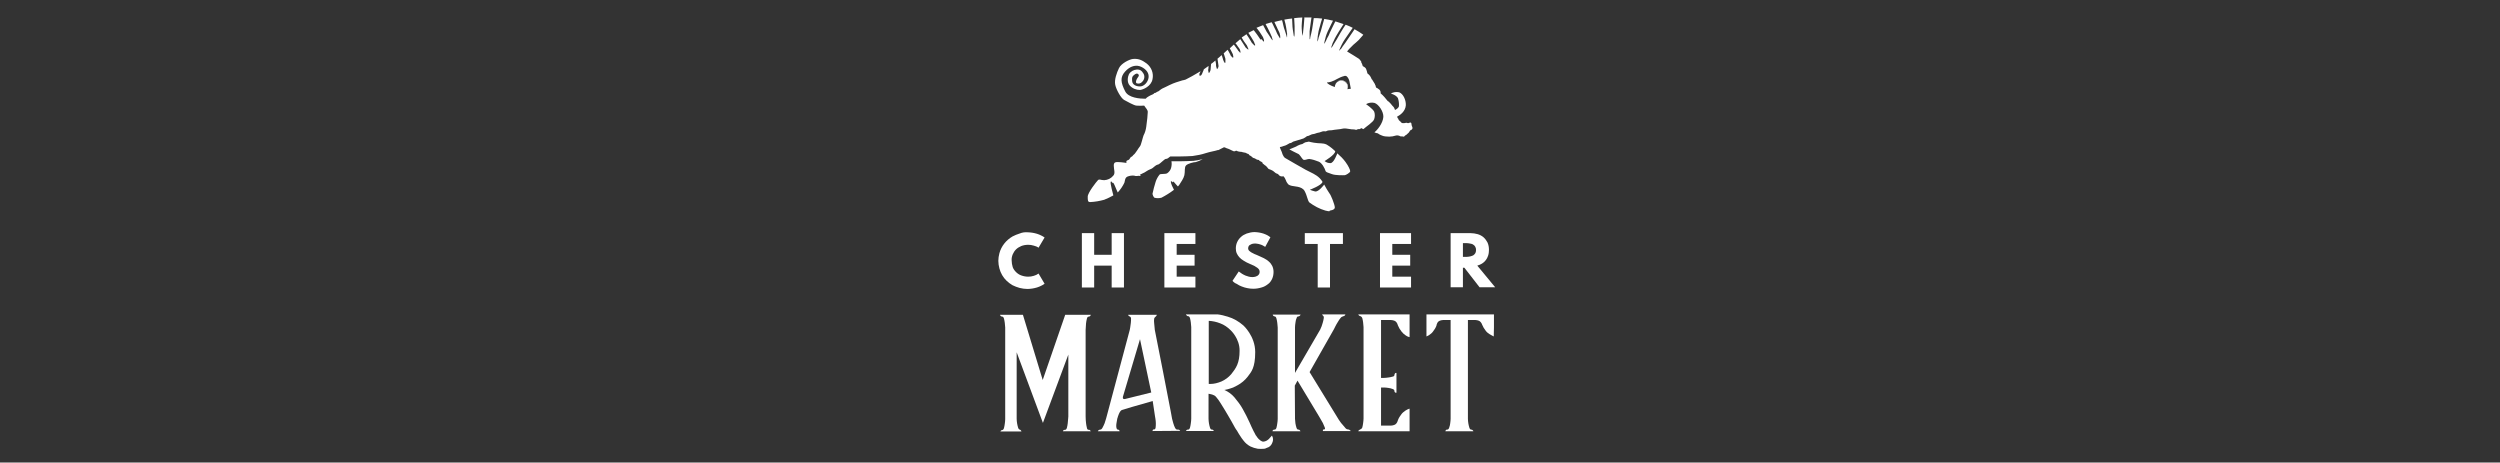 <?xml version="1.0" encoding="utf-8"?>
<!-- Generator: Adobe Illustrator 27.0.0, SVG Export Plug-In . SVG Version: 6.00 Build 0)  -->
<svg version="1.1" id="Layer_1" xmlns="http://www.w3.org/2000/svg" xmlns:xlink="http://www.w3.org/1999/xlink" x="0px" y="0px"
	 viewBox="0 0 1200 222" style="enable-background:new 0 0 1200 222;" xml:space="preserve">
<rect x="0" y="0" width="1200" height="222" fill="#333333" stroke="none"/>
<style type="text/css">
	.st0{fill:#FFFFFF;}
</style>
<g>
	<path class="st0" d="M489.3,206.2h0.2c-0.3,0-0.6-0.3-0.8-0.9c-0.2-0.7-0.4-1.4-0.5-2.1c-0.1-0.7-0.2-1.5-0.2-2.2
		c0-0.7,0-1.1,0-1.2v-30.7l12.6,33.9l12.2-32.8v29.7c0,0.1,0,0.5-0.1,1.2c-0.1,0.7-0.1,1.4-0.2,2.2c-0.1,0.7-0.2,1.4-0.4,2.1
		c-0.2,0.6-0.5,0.9-0.8,0.9c-0.6,0-1,0.2-1.1,0.7c0,0,0,0,0,0h13.4c0,0,0,0,0,0c-0.1-0.2-0.2-0.3-0.4-0.5c-0.2-0.2-0.4-0.2-0.7-0.2
		c-0.4,0-0.7-0.3-0.8-1c-0.2-0.7-0.3-1.5-0.4-2.2c-0.1-0.9-0.2-2-0.2-3.2v-41.5c0.1-1.2,0.1-2.2,0.2-3.2c0.1-0.7,0.2-1.5,0.4-2.2
		c0.2-0.7,0.4-1,0.8-1l0,0c0.5,0,1-0.4,1.1-0.9h-12.3l-10.8,31.3l-9.5-31.3h-11c0.1,0.5,0.6,0.9,1.2,0.9c0.3,0,0.5,0.3,0.7,0.9
		c0.2,0.7,0.3,1.4,0.4,2.1c0.1,0.8,0.1,1.5,0.2,2.2c0,0.7,0,1.1,0,1.2v41.6c0,0.1,0,0.5,0,1.2c0,0.7-0.1,1.4-0.2,2.2
		c-0.1,0.7-0.2,1.4-0.4,2.1c-0.2,0.6-0.5,0.9-0.8,0.9h0.1c-0.4,0-0.9,0.3-1,0.7h10.1C490.1,206.5,489.7,206.2,489.3,206.2"/>
	<path class="st0" d="M676.6,156.6v-5.7H652c0,0.1,0.1,0.2,0.1,0.3c0,0,0,0,0,0h0c0.2,0.3,0.4,0.4,0.7,0.5c0.5,0.1,0.9,0.5,1.1,1
		c0.2,0.7,0.3,1.4,0.4,2.1c0.1,0.8,0.1,1.5,0.2,2.2c0,0.7,0,1.1,0,1.2v41.5c0,0.1,0,0.5,0,1.2c0,0.7-0.1,1.4-0.2,2.2
		c-0.1,0.7-0.2,1.4-0.4,2.1c-0.2,0.5-0.6,0.8-1.1,1c-0.3,0.1-0.5,0.3-0.7,0.5l0,0c0,0,0,0,0,0c-0.1,0.1-0.1,0.2-0.1,0.3h24.6v-5.7
		c0-0.4,0-0.9,0-1.3c0,0,0,0,0,0v-3.8c-0.1,0-0.1,0-0.2,0c-0.6,0.2-1.2,0.5-1.8,0.9c-0.7,0.5-1.4,1-1.9,1.7
		c-0.7,0.9-1.3,1.8-1.7,2.9l-0.1,0.3c-0.1,0.4-0.3,0.8-0.6,1.2c-0.5,0.7-1.4,1-2.7,1.1h-4.7v-18.3c0.2,0,0.7,0,1.4,0
		c0.7,0,1.4,0.1,2.1,0.2c0.7,0.1,1.3,0.2,2,0.5c0.6,0.2,0.9,0.5,0.9,0.8c0,0.5,0.2,0.9,0.6,1c0.1,0,0.3,0,0.4,0v-9.5
		c-0.1,0-0.3,0-0.4,0c-0.2,0.1-0.3,0.2-0.4,0.4c-0.1,0.2-0.2,0.5-0.2,0.7c0,0.3-0.3,0.6-0.9,0.7c-0.6,0.2-1.3,0.3-2,0.4
		c-0.7,0.1-1.5,0.2-2.1,0.2c-0.7,0-1.1,0-1.4,0v-27.8h4.7c1.3,0.1,2.2,0.4,2.7,1.1c0.3,0.4,0.5,0.8,0.6,1.2l0.1,0.3
		c0.4,1,1,2,1.7,2.9c0.5,0.7,1.2,1.3,1.9,1.8c0.5,0.4,1.1,0.7,1.8,0.9c0.1,0,0.1,0,0.2,0v-3.8"/>
	<path class="st0" d="M717.1,157.1c0-0.5,0-1,0-1.4v-4.8h-32.4v10.6c0.4-0.2,0.8-0.4,1.2-0.6c0.7-0.5,1.4-1,1.9-1.7
		c0.7-0.9,1.3-1.8,1.7-2.9l0.1-0.5c0.1-0.4,0.3-0.7,0.5-1.1c0.5-0.7,1.4-1,2.7-1.1h3.5v46.2c0,0.1,0,0.5,0,1.2
		c0,0.7-0.1,1.4-0.2,2.2c-0.1,0.7-0.2,1.4-0.5,2.1c-0.2,0.6-0.5,0.9-0.8,0.9c-0.4-0.1-0.9,0.2-1,0.7c0,0,0,0.1,0,0.1h13.4
		c0,0,0-0.1,0-0.1c-0.2-0.4-0.6-0.7-1.1-0.7c-0.3,0-0.6-0.3-0.8-0.9c-0.2-0.7-0.4-1.4-0.5-2.1c-0.1-0.7-0.2-1.5-0.2-2.2
		c0-0.7,0-1.1,0-1.2v-46.2h3.5c1.3,0.1,2.2,0.4,2.7,1.1c0.2,0.2,0.3,0.5,0.5,0.8l0.1,0.3c0.4,1,1,2,1.7,2.9c0.5,0.7,1.2,1.3,1.9,1.7
		c0.6,0.4,1.3,0.7,2,1.1L717.1,157.1z"/>
	<path class="st0" d="M610.3,209.2h0.2C610.5,209.1,610.4,209.1,610.3,209.2"/>
	<path class="st0" d="M610.6,209.2C610.6,209.2,610.6,209.2,610.6,209.2l-0.2,0c-0.5,0.4-1.7,2.7-4.1,2.8l-0.1,0
		c-1.6-0.4-2.8-2.1-3.2-2.8c-0.1-0.2-0.2-0.2-0.2-0.2c-0.3-0.7-0.7-1.3-1.1-2.1c-0.6-1.3-1.3-2.6-1.9-4.1c-1-2.2-2.1-4.4-3.3-6.5
		c-1.1-2-2.5-3.8-4-5.6c-1.3-1.5-2.9-2.7-4.8-3.5c2.2-0.4,4.3-1.1,6.2-2.2c1.9-1,3.7-2.5,5-4.2c1.7-2.3,3.6-4.1,3.6-11.8
		c0-7.7-5.7-12.8-5.7-12.8c-2.2-1.9-4.7-3.4-7.5-4.2c-1.6-0.5-3.2-0.9-4.9-1.1h-15.1c0,0,0,0,0,0l0,0.1c0,0,0,0.1,0,0.1c0,0,0,0,0,0
		c0,0,0,0.1,0.1,0.1c0,0,0,0.1,0.1,0.1c0,0,0,0,0,0c0,0,0.1,0.1,0.1,0.1c0,0,0,0,0.1,0.1l0,0c0,0,0.1,0.1,0.1,0.1c0,0,0,0,0,0
		c0,0,0.1,0.1,0.1,0.1l0,0c0,0,0,0,0.1,0c0,0,0,0,0,0c0.1,0.1,0.3,0.1,0.4,0.1l0,0c0.3,0,0.6,0.3,0.8,0.9c0.2,0.7,0.3,1.4,0.4,2.1
		c0.1,0.8,0.1,1.5,0.2,2.2c0,0.7,0,1.1,0,1.2v41.6c0,0.1,0,0.5,0,1.2c0,0.7-0.1,1.4-0.2,2.2c-0.1,0.7-0.2,1.4-0.4,2.1
		c-0.2,0.6-0.5,0.9-0.8,0.9c-0.6,0-1,0.2-1.1,0.7c0,0,0,0,0,0h13.4c0,0,0,0,0,0c-0.1-0.2-0.2-0.3-0.4-0.5c-0.2-0.2-0.4-0.2-0.7-0.2
		c-0.3,0-0.6-0.3-0.8-0.9c-0.2-0.7-0.4-1.4-0.5-2.1c-0.1-0.7-0.2-1.5-0.2-2.2c0-0.7,0-1.1,0-1.2V189c0.8,0.2,2.6,0.3,3.6,1.5
		c0.9,1,1.6,2.1,2.3,3.2c1.1,1.7,2.2,3.6,3.4,5.6c1.2,2,2.3,4,3.4,6c0.3,0.5,0.6,1,1,1.5c0.1,0.1,0.2,0.4,0.4,0.7
		c0.3,0.6,0.7,1.1,1,1.6c0.5,0.8,1.1,1.7,1.7,2.4c0.9,1.2,2,2.1,3.3,2.8c1.1,0.5,2.3,0.9,3.5,1.1c1,0.1,2.1,0.1,3.1,0
		c0.3,0,0.5-0.1,0.8-0.2l-0.1,0l1.5-0.6c0.8-0.5,1.4-1.2,1.7-2.1C611.2,211.5,611.2,210.2,610.6,209.2 M580.9,184.3h-0.7V154
		c1.9,0.1,3.7,0.5,5.5,1.2c1.9,0.7,3.6,1.9,5,3.3c0,0,4.4,4,4.3,9.9c0,5.9-1.7,8.3-4,11.2c-1.3,1.5-2.9,2.7-4.7,3.5
		C584.6,183.8,582.8,184.3,580.9,184.3"/>
</g>
<polygon class="st0" points="569.3,150.9 569.5,150.9 569.3,150.9 "/>
<g>
	<path class="st0" d="M622.8,182.7l10.3,17.1c0.1,0.1,0.3,0.5,0.7,1.2c0.4,0.7,0.8,1.4,1.2,2.1c0.3,0.7,0.6,1.4,0.9,2.1
		c0.2,0.6,0.1,0.9-0.2,0.9c-0.6,0-0.8,0.2-0.7,0.7c0,0,0,0.1,0,0.1h13.4c0,0,0,0-0.1-0.1c-0.2-0.2-0.4-0.3-0.6-0.5
		c-0.3-0.1-0.5-0.2-0.8-0.2c-0.4,0-0.9-0.3-1.4-1c-0.6-0.7-1.2-1.4-1.8-2.1c-0.7-0.9-1.4-2-2.1-3.2l-13-21.2l11.7-20.6
		c0.1-0.2,0.3-0.7,0.7-1.4c0.4-0.7,0.7-1.4,1.2-2.1c0.4-0.7,0.8-1.3,1.3-1.9c0.3-0.4,0.8-0.7,1.3-0.8l0,0c0.5-0.1,0.9-0.4,1-0.9
		h-11.2c0.1,0.2,0.2,0.4,0.4,0.6l0,0c0.4,0.3,0.5,0.6,0.4,1.3c-0.1,0.7-0.3,1.5-0.5,2.2c-0.3,1.1-0.7,2.2-1.2,3.2L621.6,179v-20.8
		c0-0.1,0-0.4,0-1.1c0-0.7,0.1-1.4,0.2-2.1c0.1-0.7,0.2-1.5,0.5-2.1c0.2-0.7,0.4-1,0.8-1c0.5,0,1-0.4,1.2-0.9h-13.4
		c0,0.1,0.1,0.2,0.1,0.3c0,0,0,0,0,0c0,0.1,0.1,0.1,0.1,0.2c0.2,0.2,0.5,0.4,0.8,0.4l0,0c0.3,0,0.6,0.3,0.8,1
		c0.2,0.7,0.3,1.4,0.4,2.1c0.1,0.8,0.1,1.5,0.2,2.2c0,0.7,0,1.1,0,1.1v41.6c0,0.1,0,0.5,0,1.2c0,0.7-0.1,1.4-0.2,2.1
		c-0.1,0.7-0.2,1.4-0.4,2.1c-0.2,0.6-0.5,0.9-0.8,0.9c-0.6,0-1,0.2-1.1,0.7c0,0,0,0.1,0,0.1h13.4c0,0,0,0,0-0.1
		c-0.1-0.2-0.2-0.3-0.4-0.5c-0.2-0.2-0.5-0.2-0.7-0.2c-0.3,0-0.6-0.3-0.8-0.9c-0.2-0.7-0.4-1.4-0.5-2.1c-0.1-0.8-0.1-1.5-0.2-2.2
		c0-0.7,0-1,0-1.1l-0.1-14.8L622.8,182.7z"/>
	<path class="st0" d="M493.2,111.5c0.8,0,1.6,0.1,2.3,0.2c0.7,0.1,1.5,0.3,2.2,0.5c0.7,0.2,1.4,0.5,2,0.8c0.6,0.3,1.2,0.6,1.7,1
		l-2.9,4.9c-0.7-0.5-1.5-0.8-2.3-1c-0.9-0.3-1.8-0.4-2.7-0.4c-1.1,0-2.3,0.2-3.3,0.6c-0.9,0.4-1.8,0.9-2.5,1.6
		c-0.7,0.7-1.2,1.5-1.6,2.4c-0.4,1-0.6,2-0.5,3c0,1,0.2,2.1,0.5,3.1c0.3,0.9,0.9,1.7,1.6,2.4c0.7,0.7,1.6,1.3,2.5,1.6
		c1.1,0.4,2.2,0.6,3.3,0.6c0.9,0,1.8-0.1,2.7-0.4c0.8-0.2,1.6-0.6,2.3-1.1l2.9,4.9c-0.5,0.4-1.1,0.7-1.7,1c-0.6,0.3-1.3,0.6-2,0.8
		c-0.7,0.2-1.5,0.4-2.2,0.5c-0.8,0.1-1.6,0.2-2.3,0.2c-1.3,0-2.6-0.2-3.8-0.5c-1.2-0.3-2.3-0.8-3.4-1.3c-1-0.6-2-1.3-2.8-2.1
		c-1.7-1.6-2.9-3.7-3.5-6c-0.3-1.2-0.5-2.4-0.5-3.6c0-1.2,0.2-2.4,0.5-3.6c0.9-3.4,3.2-6.3,6.3-8.1c1.1-0.6,2.2-1,3.4-1.4
		C490.6,111.6,491.8,111.4,493.2,111.5"/>
</g>
<polygon class="st0" points="525.2,111.9 525.2,122.3 533.6,122.3 533.6,111.9 539.5,111.9 539.5,138 533.6,138 533.6,127.5 
	525.2,127.5 525.2,138 519.3,138 519.3,111.9 "/>
<polygon class="st0" points="573.8,111.9 573.8,117.1 564.8,117.1 564.8,122.3 573.4,122.3 573.4,127.5 564.8,127.5 564.8,132.8 
	573.8,132.8 573.8,138 558.9,138 558.9,111.9 573.8,111.9 "/>
<g>
	<path class="st0" d="M591.6,134.8l3-4.5c1,0.8,2.1,1.5,3.3,2c1,0.4,2.1,0.7,3.3,0.7c0.5,0,1-0.1,1.4-0.2c0.4-0.1,0.7-0.3,1.1-0.5
		c0.3-0.2,0.5-0.5,0.7-0.8c0.3-0.6,0.3-1.4,0-2c-0.2-0.3-0.4-0.6-0.8-0.9c-0.4-0.3-0.9-0.6-1.4-0.9c-0.6-0.3-1.3-0.6-2.2-1
		c-1.1-0.4-2.1-1-3.1-1.6c-0.8-0.5-1.5-1-2.1-1.7c-0.5-0.6-0.9-1.2-1.2-1.9c-0.3-0.7-0.4-1.5-0.4-2.3c0-1,0.2-2,0.6-2.9
		c0.4-0.9,1-1.8,1.8-2.5c0.8-0.8,1.8-1.3,2.8-1.7c1.2-0.4,2.5-0.7,3.7-0.7c0.7,0,1.5,0.1,2.2,0.2c0.7,0.1,1.4,0.3,2.1,0.5
		c0.6,0.2,1.3,0.5,1.9,0.8c0.5,0.3,1,0.6,1.5,1l-2.5,4.6c-0.4-0.2-0.8-0.5-1.2-0.7c-0.4-0.2-0.9-0.4-1.3-0.5
		c-0.4-0.1-0.9-0.3-1.3-0.3c-0.4-0.1-0.9-0.1-1.3-0.1c-0.4,0-0.9,0.1-1.3,0.2c-0.3,0.1-0.7,0.3-1,0.5c-0.3,0.2-0.5,0.4-0.6,0.7
		c-0.1,0.3-0.2,0.6-0.2,0.9c0,0.3,0.1,0.5,0.2,0.8c0.2,0.3,0.4,0.5,0.7,0.7c0.4,0.3,0.8,0.6,1.3,0.8c0.5,0.3,1.2,0.6,2,0.9
		c1.2,0.5,2.3,1,3.3,1.5c0.9,0.5,1.8,1,2.5,1.7c0.7,0.6,1.2,1.3,1.6,2.1c0.4,0.9,0.6,1.8,0.6,2.8c0,1.2-0.2,2.3-0.7,3.4
		c-0.5,1-1.1,1.9-2,2.5c-0.9,0.7-1.9,1.3-3.1,1.6c-1.3,0.4-2.6,0.6-3.9,0.6c-1,0-2-0.1-2.9-0.3c-0.9-0.2-1.8-0.4-2.7-0.8
		c-0.8-0.3-1.6-0.7-2.3-1.2C592.7,135.9,592.1,135.4,591.6,134.8"/>
</g>
<polygon class="st0" points="626.3,111.9 644.6,111.9 644.6,117.1 638.4,117.1 638.4,138 632.5,138 632.5,117.1 626.3,117.1 "/>
<polygon class="st0" points="677.3,111.9 677.3,117.1 668.3,117.1 668.3,122.3 676.9,122.3 676.9,127.5 668.3,127.5 668.3,132.8 
	677.3,132.8 677.3,138 662.4,138 662.4,111.9 677.3,111.9 "/>
<g>
	<path class="st0" d="M705.8,111.9c1.2,0,2.4,0.2,3.5,0.5c1,0.3,2,0.8,2.8,1.5c0.8,0.7,1.4,1.6,1.9,2.5c0.5,1.1,0.7,2.3,0.7,3.5
		c0,0.9-0.1,1.9-0.4,2.8c-0.5,1.6-1.5,2.9-2.9,3.8c-0.7,0.4-1.5,0.8-2.3,1l8.6,10.4h-7.5l-7.3-9.4h-0.7v9.4h-5.9v-26L705.8,111.9
		L705.8,111.9z M702.2,123.3h1.7c0.6,0,1.1-0.1,1.7-0.2c0.5-0.1,1-0.3,1.5-0.5c0.4-0.3,0.8-0.6,1-1c0.3-0.5,0.4-1.1,0.4-1.6
		c0-0.6-0.1-1.1-0.4-1.6c-0.2-0.4-0.6-0.8-1-1c-0.4-0.3-0.9-0.4-1.5-0.5c-0.6-0.1-1.1-0.2-1.7-0.2h-1.7V123.3z"/>
	<path class="st0" d="M566.5,206.8C566.5,206.8,566.5,206.8,566.5,206.8l-13.3,0.1c0,0,0-0.1,0-0.1c0.1-0.2,0.1-0.3,0.2-0.5
		c0.2-0.2,0.4-0.2,0.7-0.2c0.3,0,0.5-0.3,0.6-0.9c0.1-0.7,0.1-1.4,0.1-2.1c0-0.7-0.1-1.4-0.2-2.1c-0.1-0.4-0.1-0.8-0.2-1.2l-1.1-7.3
		c-6.3,1.8-14.1,4-14.8,4.3c-1.2,0.5-2,3.5-2,3.5l0,0c-0.1,0.3-0.1,0.5-0.2,0.6c-0.1,0.5-0.3,1.7-0.4,2.3c-0.1,0.5-0.1,1-0.1,1.4
		c0,0.4,0.1,0.8,0.2,1.1c0.1,0.3,0.3,0.5,0.5,0.5c0.4,0,0.8,0.2,0.9,0.7c0,0,0,0,0,0.1h-10.4c0,0,0,0,0-0.1c0.2-0.4,0.7-0.7,1.2-0.7
		c0.3,0,0.7-0.3,1-0.9c0.4-0.7,0.7-1.4,1-2.1c0.3-0.8,0.5-1.5,0.7-2.2c0.2-0.7,0.3-1,0.3-1.1l11.1-41.6c0-0.1,0.1-0.4,0.2-1.1
		c0.1-0.7,0.2-1.4,0.3-2.2c0.1-0.7,0.1-1.4,0.1-2.1c0-0.4-0.2-0.8-0.6-1c-0.4-0.1-0.7-0.4-0.8-0.8h13.8c-0.1,0.3-0.2,0.5-0.4,0.7v0
		c-0.4,0.3-0.8,0.7-0.9,1.2c-0.1,0.7-0.1,1.4,0,2.1c0.1,0.8,0.1,1.5,0.2,2.1c0.1,0.7,0.1,1,0.1,1.1l4,20.3l3.7,19.1l0.4,2.2
		c0,0.1,0.1,0.4,0.2,1.1c0.2,0.7,0.4,1.4,0.6,2.2c0.2,0.7,0.5,1.5,0.8,2.1c0.3,0.6,0.7,0.9,1,0.9
		C565.8,206.1,566.3,206.4,566.5,206.8 M552.6,188.4l-5.4-25.6l-8.1,27.3c0,0-0.7,1.8,1,1.4C541.7,191.1,552.6,188.4,552.6,188.4"/>
	<path class="st0" d="M638.3,40.7c-0.1,0-0.2-0.1-0.2-0.1C638.1,40.6,638.2,40.6,638.3,40.7"/>
	<path class="st0" d="M646.9,40.8c-0.3-0.9-0.9-1.6-1.8-2c-1-0.5-2.2-0.4-3.1,0.3c-0.9,0.6-1.4,1.5-1.4,2.6c0,0-0.9-0.3-1.5-0.6
		c0.5,0.2,1,0.4,1.5,0.6c0-1.7,1.4-3.1,3.2-3c1.7,0,3.1,1.4,3,3.2c0,0.3-0.1,0.6-0.2,1c0,0,0.1,0,0.1,0
		C647,42.1,647,41.5,646.9,40.8"/>
	<path class="st0" d="M582,36.5C582.1,36.5,582.1,36.5,582,36.5C582.1,36.5,582,36.5,582,36.5C582,36.5,582,36.5,582,36.5"/>
	<path class="st0" d="M670,57.1C670,57.1,670,57.1,670,57.1c0-0.1,0-0.2,0-0.3C670,56.9,670,57,670,57.1"/>
	<path class="st0" d="M641.9,73.6c0,0-1.6,4.7-3.3,4.7c-1,0-2-0.3-2.8-1c0,0,5.1-3,5.1-4.7l0.6,0.6c-1.4-1.5-3-2.8-4.7-3.8
		c-1.9-0.9-3.3-0.4-6.1-0.9c-0.9-0.1-1.8-0.4-2.8-0.6l0.3,0.1c0,0-1.1,0.2-1.6,0.3c-0.5,0.2-1,0.5-1.4,0.8c-0.8,0.2-1.6,0.4-2.3,0.8
		c-0.5,0.3-1,0.6-1.6,0.8c-0.5,0.2-2.4,1-2.4,1s3.3,1.8,4.1,2.1c0.8,0.2,1.7,2,2.4,2.7c0.7,0.7,2-0.2,3-0.2c1.6,0.2,3.1,0.7,4.6,1.3
		c1.6,0.6,3,3.5,3.2,4.3c0.2,0.8,1,0.9,2.9,1.6c1.9,0.8,6,0.6,6.4,0.6c0.4,0,2.6-1.2,2.6-1.9c0-0.7-0.9-2.6-2.3-4.5
		C644.7,76.2,643.3,74.8,641.9,73.6"/>
	<path class="st0" d="M566.9,77.4h-4.6c0.2,1.1,0.1,2.2-0.2,3.3c-0.3,1-1,1.9-1.9,2.5c-1,0.5-3.1,0.1-3.6,0.6
		c-0.8,1-1.5,2.2-1.9,3.5c-0.6,1.9-1.1,3.8-1.5,5.7c0.1,0.7,0.4,1.4,0.9,1.9c1.1,0.3,2.3,0.3,3.4,0c2.1-1.1,4.2-2.4,6-3.8
		c-0.5-0.9-1.5-3-1.5-3.8c0-0.9,0.9,0.3,0.9,0.3c0-1.4,1.3,0.8,2.5,1.9c0.2-0.2,0.4-0.4,0.6-0.7c0.9-1.5,2.1-3,2.5-4.7
		c0.4-1.7-0.1-3.8,0.8-4.7c0.9-0.9,3.7-1.6,4.7-1.6c1.1-0.3,2.2-0.8,3.3-1.4c-1.6,0.4-3.3,0.7-4.4,0.8
		C571.3,77.3,567.9,77.4,566.9,77.4"/>
	<path class="st0" d="M677.8,60.7c-0.2-0.4-0.3-0.8-0.3-1.3c-0.1-0.6-0.4-0.7-0.9-0.5c-0.3,0.1-0.7,0.3-0.9,0.2
		c-0.6-0.4-1.1,0-1.7,0c-0.5,0-1,0.1-1.4-0.3c0-0.1-0.1-0.1-0.2-0.2c0-0.1-0.1-0.1-0.1-0.2c0-0.1-0.1-0.1-0.2-0.1
		c-0.2-0.2-0.4-0.4-0.6-0.6l-0.1-0.1c-0.1-0.3-0.2-0.5-0.3-0.7c-0.1-0.1-0.3-0.2-0.3-0.4c-0.1-0.2-0.1-0.3-0.2-0.5
		c1.4-0.7,4-2.5,4.2-5.5c0.1-2.6-1.3-5.5-3.2-6.2c-1.4-0.3-2.8-0.1-4,0.6c0,0,2.6,0.7,3.4,2.2c0.4,1.2,0.6,2.5,0.5,3.8
		c-0.1,0.9-1.3,1.6-1.9,1.9c-0.1-0.4-0.3-0.8-0.5-1.2c-0.2-0.3-0.5-0.6-0.8-0.9c-0.5-0.6-1-1.3-1.6-1.8c-0.2-0.2-0.4-0.3-0.6-0.4
		c-1-1.3-2.1-2.6-3.4-3.7c0.1-0.8-0.2-1.6-0.9-2c-0.4-0.3-0.8-0.6-1.3-0.8c-0.1-0.4-0.2-0.7-0.3-1.1c-0.1-0.1-0.1-0.2-0.2-0.3
		c0-0.2,0-0.3-0.2-0.5l-1.3-2.1c0,0,0,0-0.1,0.1c-0.1-0.2-0.1-0.4-0.2-0.6c-0.4-0.9-1-1.7-1.8-2.2c0-0.1,0-0.2-0.1-0.3
		c-0.1-0.6-0.3-1.1-0.5-1.7c-0.1-0.3-0.3-0.7-0.6-0.9c-0.3-0.2-0.7-0.5-1.1-0.7c-0.1-0.4-0.2-0.8-0.4-1.2c-0.1-0.3-0.3-0.5-0.4-0.8
		c0.1,0,0.1,0,0.2,0c-0.4-0.5-0.7-1-1.1-1.4c-0.3-0.3-4.7-2.9-5.8-3.6l1-1.2c0.3-0.3,1.7-1.7,2-2c1-0.9,1.5-1.2,2.6-2.3
		c0.4-0.4,1.8-2.1,2.2-2.5l-0.3-0.2l-0.1-0.1c-1.2-0.8-2.4-1.6-3.7-2.3l-0.1-0.1l-1.2,1.8c-1,1.4-1.8,2.6-2.6,3.8l-0.6,0.9l-1.1,1.5
		c-0.2,0.3-0.5,0.6-0.6,0.9c-0.1,0.1-0.1,0.1-0.1,0.2l-0.3,0.3c-0.1,0.1-0.1,0.1-0.2,0.2c-0.1,0.1-0.1,0.2-0.2,0.2
		c-0.1,0.1-0.1,0.1-0.2,0.2s-0.1,0.1-0.1,0.2c0,0.1-0.1,0.1-0.1,0.1l-0.1,0c0-0.1,0.1-0.3,0.1-0.4c0.1-0.2,0.2-0.5,0.3-0.7
		c0.3-0.6,0.6-1.4,1-2.1c0.3-0.6,0.6-1.1,0.6-1.1c0.2-0.4,0.5-0.7,0.7-1.1c0.8-1.2,1.6-2.4,2.6-3.8l1.2-1.7l-0.1-0.1
		c-1-0.5-2.1-1-3.2-1.4l-0.1,0l-0.1,0.1l-1,1.5c-1,1.6-1.9,3.1-2.6,4.4l-0.5,0.9c0,0-0.5,0.8-1,1.6c-0.2,0.3-0.4,0.7-0.6,1l-0.4,0.7
		c-0.2,0.3-0.3,0.5-0.5,0.7c-0.1,0.1-0.2,0.2-0.2,0.3v-0.1c0-0.4,0.1-0.8,0.3-1.2c0.2-0.8,0.5-1.5,0.9-2.2c0.3-0.6,0.5-1.1,0.5-1.1
		l0.6-1.1c0.8-1.3,1.6-2.8,2.7-4.4c0.2-0.4,0.5-0.8,0.7-1.1l0.2-0.3l-0.2-0.1c-1.2-0.4-2.4-0.8-3.6-1.2l-0.1,0l-0.1,0.1
		c-0.3,0.6-0.6,1.2-0.9,1.8c-0.6,1.3-1.2,2.4-1.7,3.5l-0.4,1c0,0-0.4,0.9-0.9,1.7c-0.2,0.4-0.3,0.7-0.4,0.9v0l-0.5,1
		c-0.1,0.2-0.2,0.4-0.3,0.6c0,0,0,0.1-0.1,0.1l0,0c0,0,0,0.1,0,0.1l0,0c0,0,0,0,0,0.1c0,0,0-0.1,0-0.1c-0.1-0.4,0-0.9,0.1-1.3
		c0.2-0.8,0.4-1.5,0.6-2.3c0.2-0.7,0.4-1.2,0.4-1.2c0.2-0.4,0.3-0.8,0.5-1.2c0.5-1.1,1.1-2.2,1.7-3.5c0.3-0.5,0.5-1,0.8-1.6l0.1-0.1
		l-0.2,0c-1.3-0.3-2.6-0.6-4-0.8l-0.1,0l0,0.1c-0.2,0.7-0.4,1.4-0.6,2.1c-0.3,1-0.6,2-0.8,2.9l-0.3,1c0,0-0.3,0.9-0.6,1.8
		c-0.1,0.4-0.3,0.9-0.4,1.2c0,0,0,0,0,0.1l-0.1,0.4c0,0.1-0.1,0.3-0.1,0.4c-0.1,0.3-0.2,0.6-0.3,0.9c0,0,0-0.1,0-0.1
		c-0.1-0.4-0.1-0.8,0-1.3c0.1-0.8,0.1-1.6,0.3-2.4c0.1-0.7,0.2-1.2,0.2-1.2l0.3-1.2c0.3-0.9,0.5-1.8,0.8-2.9
		c0.2-0.6,0.4-1.2,0.6-1.9l0-0.1l-0.2,0c-0.8-0.1-1.5-0.1-2.3-0.2c-0.4,0-0.9,0-1.4,0h-0.1l-0.3,2.2l-0.5,3.2l-0.4,1.9
		c-0.1,0.3-0.1,0.6-0.2,0.8v0l-0.2,0.9c0,0.2-0.1,0.4-0.1,0.5l0,0.2c0,0.1,0,0.2-0.1,0.3l-0.1,0.2c0,0.1,0,0.1,0,0.1
		c0,0,0,0.1,0,0.1c0,0,0-0.1,0-0.1c0-0.2-0.1-0.3-0.1-0.5c0-0.3,0-0.5,0-0.8v0c0-0.6,0-1.5,0-2.4c0-0.4,0-0.7,0.1-0.9l0-0.4l0.2-1.3
		l0.3-2.2l0.3-2.1h-0.1c-1.1,0-2.2,0-3.2,0l-0.2,0l0.1,0.2c0,0,0,0,0,0l-0.3,3.8l-0.2,1.9c0,0.3-0.1,0.6-0.1,0.8c0,0.1,0,0.2,0,0.3
		l-0.1,0.6c-0.1,0.4-0.1,0.7-0.2,1c0,0.1,0,0.1,0,0.2c0,0,0,0.1,0,0.1c0,0,0,0,0,0.1c0,0,0-0.1,0-0.1c-0.1-0.4-0.2-0.8-0.2-1.2
		c-0.2-1.5-0.2-3.6-0.2-3.6l0.1-1.7l0.2-2.4l-0.1,0c-1.2,0.1-2.5,0.1-3.7,0.3l-0.1,0l0.2,3.9c0,1,0,2.5,0,3.2l0,0.5
		c0,0.5-0.1,0.9-0.2,1.4c-0.2-0.4-0.3-0.9-0.3-1.3c-0.3-1.4-0.5-3.5-0.5-3.5l-0.2-4l-0.1,0c-1.2,0.1-2.4,0.3-3.5,0.5l-0.1,0l0,0.1
		c0.2,0.6,0.3,1.3,0.5,1.9l0.3,1.5c0,0,0.2,1,0.3,1.9c0.1,0.5,0.1,1,0.2,1.3l0,0.5c0,0.3,0,0.7,0,1c0,0.1,0,0.3-0.1,0.4
		c0,0,0-0.1,0-0.1c0-0.1-0.1-0.2-0.1-0.3l0-0.1c0-0.1-0.1-0.2-0.1-0.3l-0.1-0.4c-0.4-1.4-1.1-3.4-1.1-3.4l-0.4-1.6
		c-0.1-0.6-0.3-1.3-0.5-2l0-0.1l-0.1,0c-1.1,0.2-2.3,0.5-3.4,0.8l-0.2,0l0.3,0.7c0.2,0.4,0.5,1.1,0.9,1.9c0.3,0.7,0.6,1.4,0.9,1.9
		c0.2,0.5,0.4,0.9,0.4,0.9c0,0,0.1,0.4,0.2,0.9c0.1,0.3,0.1,0.5,0.1,0.7l0,0.2c0,0.2,0,0.3,0,0.5c0,0.1,0,0.1-0.1,0.2
		c0,0,0,0-0.1-0.1c-0.1-0.2-0.2-0.3-0.3-0.5c-0.2-0.3-0.4-0.6-0.6-1l-0.3-0.5c0-0.1-0.2-0.4-0.4-0.9c-0.2-0.5-0.5-1.2-0.9-1.9
		c-0.3-0.6-0.6-1.3-0.9-1.9l-0.5-0.9l-0.1,0c-0.9,0.3-1.8,0.5-2.7,0.8l-0.1,0.1l1,1.9l0.5,1c0,0,0.4,0.9,0.8,1.7
		c0.2,0.5,0.4,1,0.6,1.3l0.1,0.4c0.1,0.3,0.2,0.6,0.3,1c0,0.1,0,0.1,0,0.2c0,0.1,0,0.1,0,0.2v0.1c0,0,0-0.1-0.1-0.1
		c-0.1-0.2-0.4-0.6-0.7-1c-0.3-0.5-0.8-1.2-1.3-2l-0.7-1l-0.8-1.5l-0.9-1.7l-0.1,0c-1,0.4-2,0.8-3,1.2l-0.1,0.1l0.3,0.3
		c0.3,0.4,0.7,1,1.2,1.6c0.4,0.6,0.8,1.2,1.1,1.7c0.3,0.4,0.5,0.8,0.5,0.8c0,0,0.2,0.4,0.3,0.8c0.1,0.3,0.2,0.5,0.2,0.6l0,0.2
		c0,0.2,0.1,0.3,0,0.5c0,0.1,0,0.1,0,0.2c0,0,0,0,0,0c0,0,0,0-0.1-0.1c-0.1-0.1-0.2-0.3-0.4-0.4c-0.2-0.2-0.5-0.5-0.7-0.8L605,19
		c0-0.1-0.2-0.3-0.5-0.8c-0.3-0.5-0.7-1.1-1.1-1.6c-0.4-0.6-0.9-1.2-1.2-1.6l-0.4-0.5l-0.1,0c-0.8,0.4-1.6,0.8-2.4,1.2l-0.1,0.1
		l0.3,0.4c0.3,0.4,0.6,1,1,1.5c0.3,0.5,0.6,1,0.9,1.5c0.2,0.4,0.4,0.6,0.4,0.7l0.1,0.2c0.1,0.1,0.1,0.3,0.2,0.5
		c0.1,0.2,0.1,0.4,0.2,0.5l0.1,0.2c0.1,0.2,0.1,0.4,0,0.6c0,0,0,0-0.1,0c-0.1-0.1-0.3-0.2-0.4-0.3c-0.4-0.4-0.9-1-1-1
		c0-0.1-0.2-0.3-0.4-0.7c-0.3-0.4-0.6-1-0.9-1.5c-0.3-0.5-0.7-1.1-1-1.5l-0.3-0.5l-0.1,0.1c-0.7,0.5-1.4,1-2.1,1.4l-0.1,0.1l0.1,0.1
		l0.1,0l-0.1,0.1c0.2,0.4,0.5,0.9,0.9,1.5c0.3,0.5,0.7,1,1,1.4l0.5,0.7c0,0.1,0.2,0.4,0.3,0.7c0.1,0.2,0.2,0.4,0.2,0.5l0.1,0.2
		c0.1,0.1,0.1,0.3,0.1,0.4c0,0.1,0,0.1,0,0.2c0,0,0,0,0,0c0,0-0.1,0-0.1,0c-0.1-0.1-0.3-0.2-0.4-0.3c-0.3-0.2-0.6-0.5-0.7-0.6
		c-0.2-0.2-0.3-0.3-0.3-0.4l-0.5-0.8c-0.3-0.4-0.6-0.9-0.9-1.4c-0.4-0.6-0.6-1-0.9-1.4l-0.1-0.1l-0.1,0.1c-0.6,0.5-1.3,1.1-2.1,1.8
		l-0.1,0.1l0.2,0.2c0.3,0.3,0.6,0.7,0.8,1.1c0.3,0.4,0.6,0.8,0.8,1.1c0.2,0.3,0.3,0.5,0.3,0.5c0,0,0.1,0.3,0.2,0.6l0.1,0.4v0l0,0.1
		c0,0.1,0,0.1,0,0.2c0,0.1,0,0.1,0,0.2c0,0.1-0.1,0.1-0.1,0.1c0,0-0.1,0-0.1,0c0,0-0.1-0.1-0.1-0.1l0,0c0-0.1-0.1-0.1-0.1-0.2
		c-0.1-0.1-0.3-0.3-0.4-0.4l-0.3-0.3c0-0.1-0.1-0.2-0.3-0.5c-0.2-0.3-0.5-0.7-0.8-1.1c-0.3-0.5-0.7-0.9-0.8-1.1l-0.2-0.2l-0.1,0.1
		c-0.5,0.5-1.1,1-1.7,1.6l-0.1,0.1l0.1,0.2c0.2,0.4,0.4,0.8,0.6,1.1c0.3,0.5,0.5,0.9,0.6,1.2l0.2,0.5c0,0.1,0.1,0.3,0.1,0.6
		c0,0.2,0.1,0.3,0.1,0.4l0,0.1c0,0.1,0,0.2-0.1,0.3c0,0.1-0.1,0.1-0.1,0.1c0,0-0.1,0-0.1,0c0,0-0.1-0.1-0.1-0.1c0,0-0.1-0.1-0.2-0.2
		l-0.1-0.1c-0.1-0.1-0.1-0.1-0.2-0.2L591,27c0-0.1-0.1-0.1-0.1-0.1l-0.2-0.3c0-0.1-0.1-0.2-0.2-0.5c-0.2-0.4-0.4-0.8-0.6-1.1
		c-0.2-0.3-0.3-0.6-0.5-0.9l-0.1-0.2l-0.5,0.4c-0.4,0.4-0.9,0.8-1.3,1.2l-0.1,0.1l0,0.1c0.1,0.3,0.2,0.6,0.3,0.9
		c0.2,0.5,0.3,1,0.4,1.3c0.1,0.2,0.1,0.3,0.1,0.4l0,0.2c0,0,0,0.1,0,0.2v0.1c0,0.1,0,0.2,0,0.3v0.1c0,0.1,0,0.3,0,0.4v0l0,0.2
		c0,0.1,0,0.1,0,0.2c0,0,0,0.1-0.1,0.1c0,0.1-0.1,0.1-0.1,0.1c0,0-0.1,0-0.1,0c-0.1-0.1-0.2-0.2-0.2-0.3c-0.2-0.3-0.4-0.6-0.5-1
		l-0.1-0.2c0-0.1-0.1-0.2-0.1-0.4c-0.1-0.3-0.2-0.8-0.4-1.3c0-0.1-0.1-0.2-0.1-0.3l-0.1-0.2l-0.2,0.1c-0.6,0.6-1.2,1.1-1.7,1.5
		l-0.1,0.1l0,0.1c0.1,0.3,0.1,0.8,0.2,1.3c0.1,0.5,0.1,1,0.2,1.4c0,0.3,0.1,0.6,0.1,0.6c0,0.1,0,0.3-0.1,0.6c0,0.1,0,0.2-0.1,0.2
		c0,0.1,0,0.1-0.1,0.2c0,0,0,0,0,0.1l-0.1,0.1c-0.1,0.1-0.1,0.2-0.2,0.3c0,0-0.1,0.1-0.1,0.1c0,0,0,0,0,0c0,0,0,0-0.1-0.1
		c0-0.1-0.1-0.2-0.1-0.4c-0.1-0.2-0.2-0.5-0.2-0.7l-0.1-0.3c0-0.1,0-0.3,0-0.6c0-0.4-0.1-0.9-0.2-1.4c0-0.2-0.1-0.3-0.1-0.5l0-0.2
		l-0.2,0.2c-0.7,0.6-1.3,1.1-1.9,1.5l0,0l0,0.1c0,0.3-0.1,0.8-0.1,1.2c0,0.4-0.1,0.9-0.1,1.2c0,0.3-0.1,0.5-0.1,0.6
		c0,0.1-0.1,0.3-0.2,0.5c-0.1,0.1-0.1,0.3-0.2,0.4l-0.1,0.1c-0.1,0.1-0.1,0.2-0.2,0.2c0,0-0.1,0.1-0.1,0.1c0,0,0,0,0,0c0,0,0,0,0,0
		c0,0,0,0,0-0.1l0,0c0-0.1-0.1-0.2-0.1-0.3c-0.1-0.3-0.1-0.7-0.2-1c0-0.1,0-0.3,0.1-0.5c0-0.3,0.1-0.8,0.1-1.2l0-0.3l-0.2,0.1
		c-0.7,0.5-1.4,1-2.1,1.5l0,0l0,0.1c-0.1,0.3-0.2,0.7-0.4,1c-0.2,0.4-0.3,0.8-0.4,1l-0.2,0.4l-0.1,0.1c-0.1,0.1-0.1,0.2-0.2,0.3
		c0,0-0.1,0.1-0.1,0.1h-0.7c0-0.1,0-0.2,0-0.3c0-0.1,0-0.2,0-0.3c0-0.1,0-0.2,0-0.3l0.2-0.4c0.1-0.1,0.1-0.3,0.2-0.4l0.1-0.4
		l-0.3,0.2c-2.6,1.6-5,2.9-6.8,3.8c-0.5,0.2-1.1,0.3-1.6,0.4c-0.6,0.2-1.1,0.3-1.6,0.5c-1,0.3-1.9,0.6-2.9,1
		c-1.2,0.5-2.4,1.1-3.6,1.7c-1,0.4-2,0.9-2.8,1.6c-0.3,0.3-0.6,0.5-1,0.6c-0.3,0.1-0.5,0.3-0.8,0.5c0,0-0.2,0.1-0.3,0.1
		c-0.2,0.1-0.3-0.1-0.5,0.2c-0.3,0.4-1.1,0.7-1.6,0.9c-0.8,0.4-0.8,0.4-1.9,1.1c-0.2,0.1-0.3,0.5-0.7,0.6c-2.7,0-8.1-0.4-9.7-3.5
		c-2.2-4.3-2.5-6.8-0.1-9.5c2.4-2.7,5.3-3.5,7.8-2.3c2.5,1.2,3.8,3.1,3.5,5.2c-0.3,2.2-2.2,4.2-4.1,4.2c-1.9,0-3.7-0.8-3.8-2.7
		c-0.1-1.8,0-2.1,1.2-3c1.2-0.9,1.8-0.3,2,0.2c0.2,0.5-0.4,1-0.8,1.7c-0.4,0.7-0.9,1.9-0.2,2.3c0.9,0.3,2,0.1,2.6-0.7
		c1.1-1,1.4-2.6,0.7-3.9c-0.9-1.5-1.7-2.1-3.3-2c-1.5,0.1-2.9,0.9-3.7,2.2c-0.6,1.2-1.1,3.9,0.4,5.5c1.3,1.4,3.1,2.1,4.9,2.1
		c1.3-0.1,5.4-1.7,6-5.2c0.6-2.8-0.5-5.7-2.8-7.5c-1.8-1.3-3.6-2.5-6.6-2.2c-1.7,0.2-5.6,2.1-6.7,4.4c-1.1,2.3-2.3,5.6-1.8,8
		c0.5,2.4,2.8,6.5,4.3,7.3c1.5,0.8,4.5,2.5,5.8,2.7c1.3,0.1,2.5,0.1,3.8,0c0.8,1.3,1.9,2.1,1.7,3.3c-0.1,0.7-0.1,1.9-0.2,2.7
		c-0.1,1.3-0.4,2.8-0.5,4.1c-0.2,1.5-0.6,2.9-1.3,4.2c-0.3,0.6-1.2,4.7-1.7,5.2c-0.8,0.9-2.2,3.6-3.2,4.2c-0.1,0.1-0.6,0.8-0.8,0.8
		c-0.9,0.3-0.7,1.2-1.6,1.6c-1.1,0.4-1,0.5-0.9,1.3c0,0-0.1,0.1-0.1,0.1c-0.4,0-1-0.2-2.3-0.3c-2.7-0.2-3.7-0.3-3.7,1.6
		c0,1.9,0.9,3.7-0.3,4.9c-1.1,1.3-2.6,2-4.3,2.1c-1.7,0-2.3-0.7-3,0c-0.7,0.7-4.9,6-4.9,7.9c0,1.9,0,2.6,1.2,2.6
		c2.3-0.1,4.5-0.5,6.7-1.1c1.5-0.6,3-1.3,4.4-2.1c-0.2-0.7-1.5-5.6-1.3-6.4c0.2-0.9,0.9,0.5,0.9,0.5c0.3-1.3,1.7,2.9,2.5,4.5h0
		c1.3-1.4,2.4-3,3.2-4.7c0.3-0.9,0.2-2.3,1.4-2.9c1-0.4,2.1-0.6,3.2-0.5c0.5,0.2,0.9,0.2,1.4,0.2c0.2,0,0.3,0,0.5-0.1
		c0,0,0.1,0,0.1,0c0.4,0,0.9,0.1,1.3,0.1l-0.5-0.6c0.5-0.3,0.9-0.5,1.4-0.7c0.6-0.2,1.2-0.6,1.8-1c0.5-0.3,1.1-0.7,1.7-0.9
		c2-0.7,2-1.9,4.1-2.4c0.6-0.2,2.8-2.5,3.4-2.6c0.9,0,1.3-0.5,2.1-1.1c0.1,0,0.1-0.1,0.2-0.1v0h4.8c1.3,0,4.3-0.1,5.8-0.2
		c2.2-0.3,4.3-0.7,6.4-1.4c1-0.3,2.1-0.6,3.1-0.8c0.9-0.2,1.9-0.4,2.8-0.7l0,0.1c1.6-0.8,2.8-1.4,2.8-1.4l0.1,0
		c0.2,0.1,0.4,0.1,0.6,0.2c0.4,0.2,0.8,0.4,1.3,0.5c0.9,0.4,1.7,0.8,2.6,1.2c0.4,0.1,0.9,0,1.2-0.3c0.8,0.4,1.7,0.6,2.6,0.6
		c0.6,0.3,2.5,0.4,2.4,0.7c0.7,0.5,0.7-0.2,1.5,1c0.1,0.1,0.7,0.2,0.9,0.6c0,0,0.1-0.2,0.6,0.5c0.4,0.2,0.4,0.2,0.8,0.3
		c0.1,0,0.1,0,0.2,0c0.6,0.5,1.3,0.8,2,0.8c0.2,0.7,1.1,0.6,1.7,1.3c0.1,0.2,0,0.6,0.4,0.6c0.4,0.4,0.8,0.7,1.3,1l1.2,1.4
		c3.3,1.1,2.4,1.8,4.4,2.4c0.2,0.1,0.4,0.3,0.5,0.5c0.5,0.6,1.4,0.9,2.2,0.6c0,0,0.1,0,0.1,0.1c1.1,1.1,1.2,2.6,1.8,3.2
		c0.6,0.6,0.2,0.7,1.7,1.2c1.5,0.5,5.3,0.2,6.6,2.6c1.3,2.4,1.4,4.6,2.3,5.5c2.3,1.7,4.9,3.1,7.7,3.9c2.6,0.7,2,0,2,0
		s2.5-0.2,2.5-1.5c0-1.3-1.9-6.1-2.6-6.8c-0.9-1.3-1.7-2.7-2.5-4.2c0,0-2.7,3.7-4.4,3.3c-0.9-0.2-1.7-0.5-2.5-0.8
		c0,0,5.7-2.1,6.1-3.8c-0.4-0.7-0.9-1.3-1.4-1.8c-1.7-1.7-4-2.6-6.7-4c-2.2-1.2-8.2-4.7-10.1-5.8c-0.1-0.2-0.2-0.4-0.4-0.5
		c-0.9-1.4-0.7-1.9-1.3-3c-0.3-0.5-0.4-1.1-0.6-1.6c0.6-0.1,1.2-0.2,1.8-0.5c1.3-0.3,1.5-0.6,3-1.4c0.6,0,0.7-0.1,1.6-0.7l4.9-1.5
		c0.6-0.3,1.2-0.7,1.7-1.1c0.2-0.1,0.3-0.1,0.5-0.1c0.5-0.1,1.8-0.9,2.3-0.9c0.9,0,1.8-0.6,2.7-0.7c0.6,0,2.1-0.8,2.7-0.7
		c1.3,0.3,1.1-0.3,2.3-0.4c0.9,0,1.9-0.1,2.8-0.3c1.1-0.2,1.5-0.1,2.6-0.3c0.1,0,1.5-0.3,1.6-0.3c0.3,0,0.9-0.1,1.3,0
		c0.7,0.1,1.4,0.2,2.1,0.3c0.7,0.2,1.8,0,2.5,0.3c0.7,0.2,0.9-0.5,1.5-0.3c0.5,0.2,1.2-0.7,1.5-0.4c0.2,0.2,0.4,0.3,0.7,0.4
		c1.3-1.2,4.8-3.4,5.2-4.8c0.4-1.2,0.4-2.5,0-3.6c-0.8-1.5-3.9-3.6-3.9-3.6c1.2-0.7,2.6-0.9,4-0.6c2,0.6,4.4,4.1,4.3,6.7
		c-0.2,3.1-3,6.5-4.3,7.4c0.5,0.3,1,0.4,1.6,0.5c0,0,0,0,0,0c0.6,0.5,1.3,0.8,2.1,1.1c1.1,0.5,2.3,0.4,3.4,0.5
		c1.1,0,2.1-0.2,3.1-0.5c0.7-0.2,1.5-0.1,2.2,0.3c0.3,0.2,0.7,0,1.1,0.1l0.5,0.1c0.3,0.1,0.2,0,0.4-0.2c0.4-0.5,0.8-0.5,1.2-0.9
		c0.3-0.3,0,0,0.4-0.4c0.4-0.4,0.4-0.2,0.6-0.6c0.2-0.3,0.4-0.6,0.6-0.9C677.8,62.3,678.3,61.7,677.8,60.7 M582,36.5
		C582,36.5,582,36.5,582,36.5C582,36.5,582,36.5,582,36.5C582.1,36.5,582.1,36.5,582,36.5 M648.4,42.6c-0.5,0.1-1,0.1-1.6,0.2
		c0,0,0,0,0,0c0,0-0.1,0-0.1,0c0.6-1.6-0.3-3.4-1.9-3.9c-1.6-0.6-3.4,0.3-3.9,1.9c-0.1,0.3-0.2,0.6-0.2,1c-0.6-0.2-1.1-0.4-1.5-0.6
		c-0.1,0-0.2-0.1-0.2-0.1c-0.2-0.1-0.4-0.2-0.6-0.3c-0.1,0-0.2-0.1-0.2-0.1c-0.3-0.2-0.6-0.4-0.9-0.6c-0.3-0.3-0.3-0.4-0.3-0.5
		c0-0.1,0.6-0.1,0.8-0.1c0.4-0.1,0.8-0.2,1.2-0.3c1-0.3,1.9-0.8,2.8-1.3c1.1-0.6,2.2-1.1,3.4-1.4c0.4-0.2,0.9-0.1,1.3,0.2
		c0.6,0.6,1,1.4,1.2,2.2C647.9,40,648.2,41.3,648.4,42.6 M670,57.1c0-0.1,0-0.2,0-0.3C670,56.9,670,57,670,57.1
		C670,57.1,670,57.1,670,57.1"/>
	<path class="st0" d="M638.9,41c0.1,0,0.2,0.1,0.2,0.1c-0.3-0.1-0.6-0.3-0.9-0.4C638.5,40.8,638.7,40.9,638.9,41"/>
</g>
</svg>
